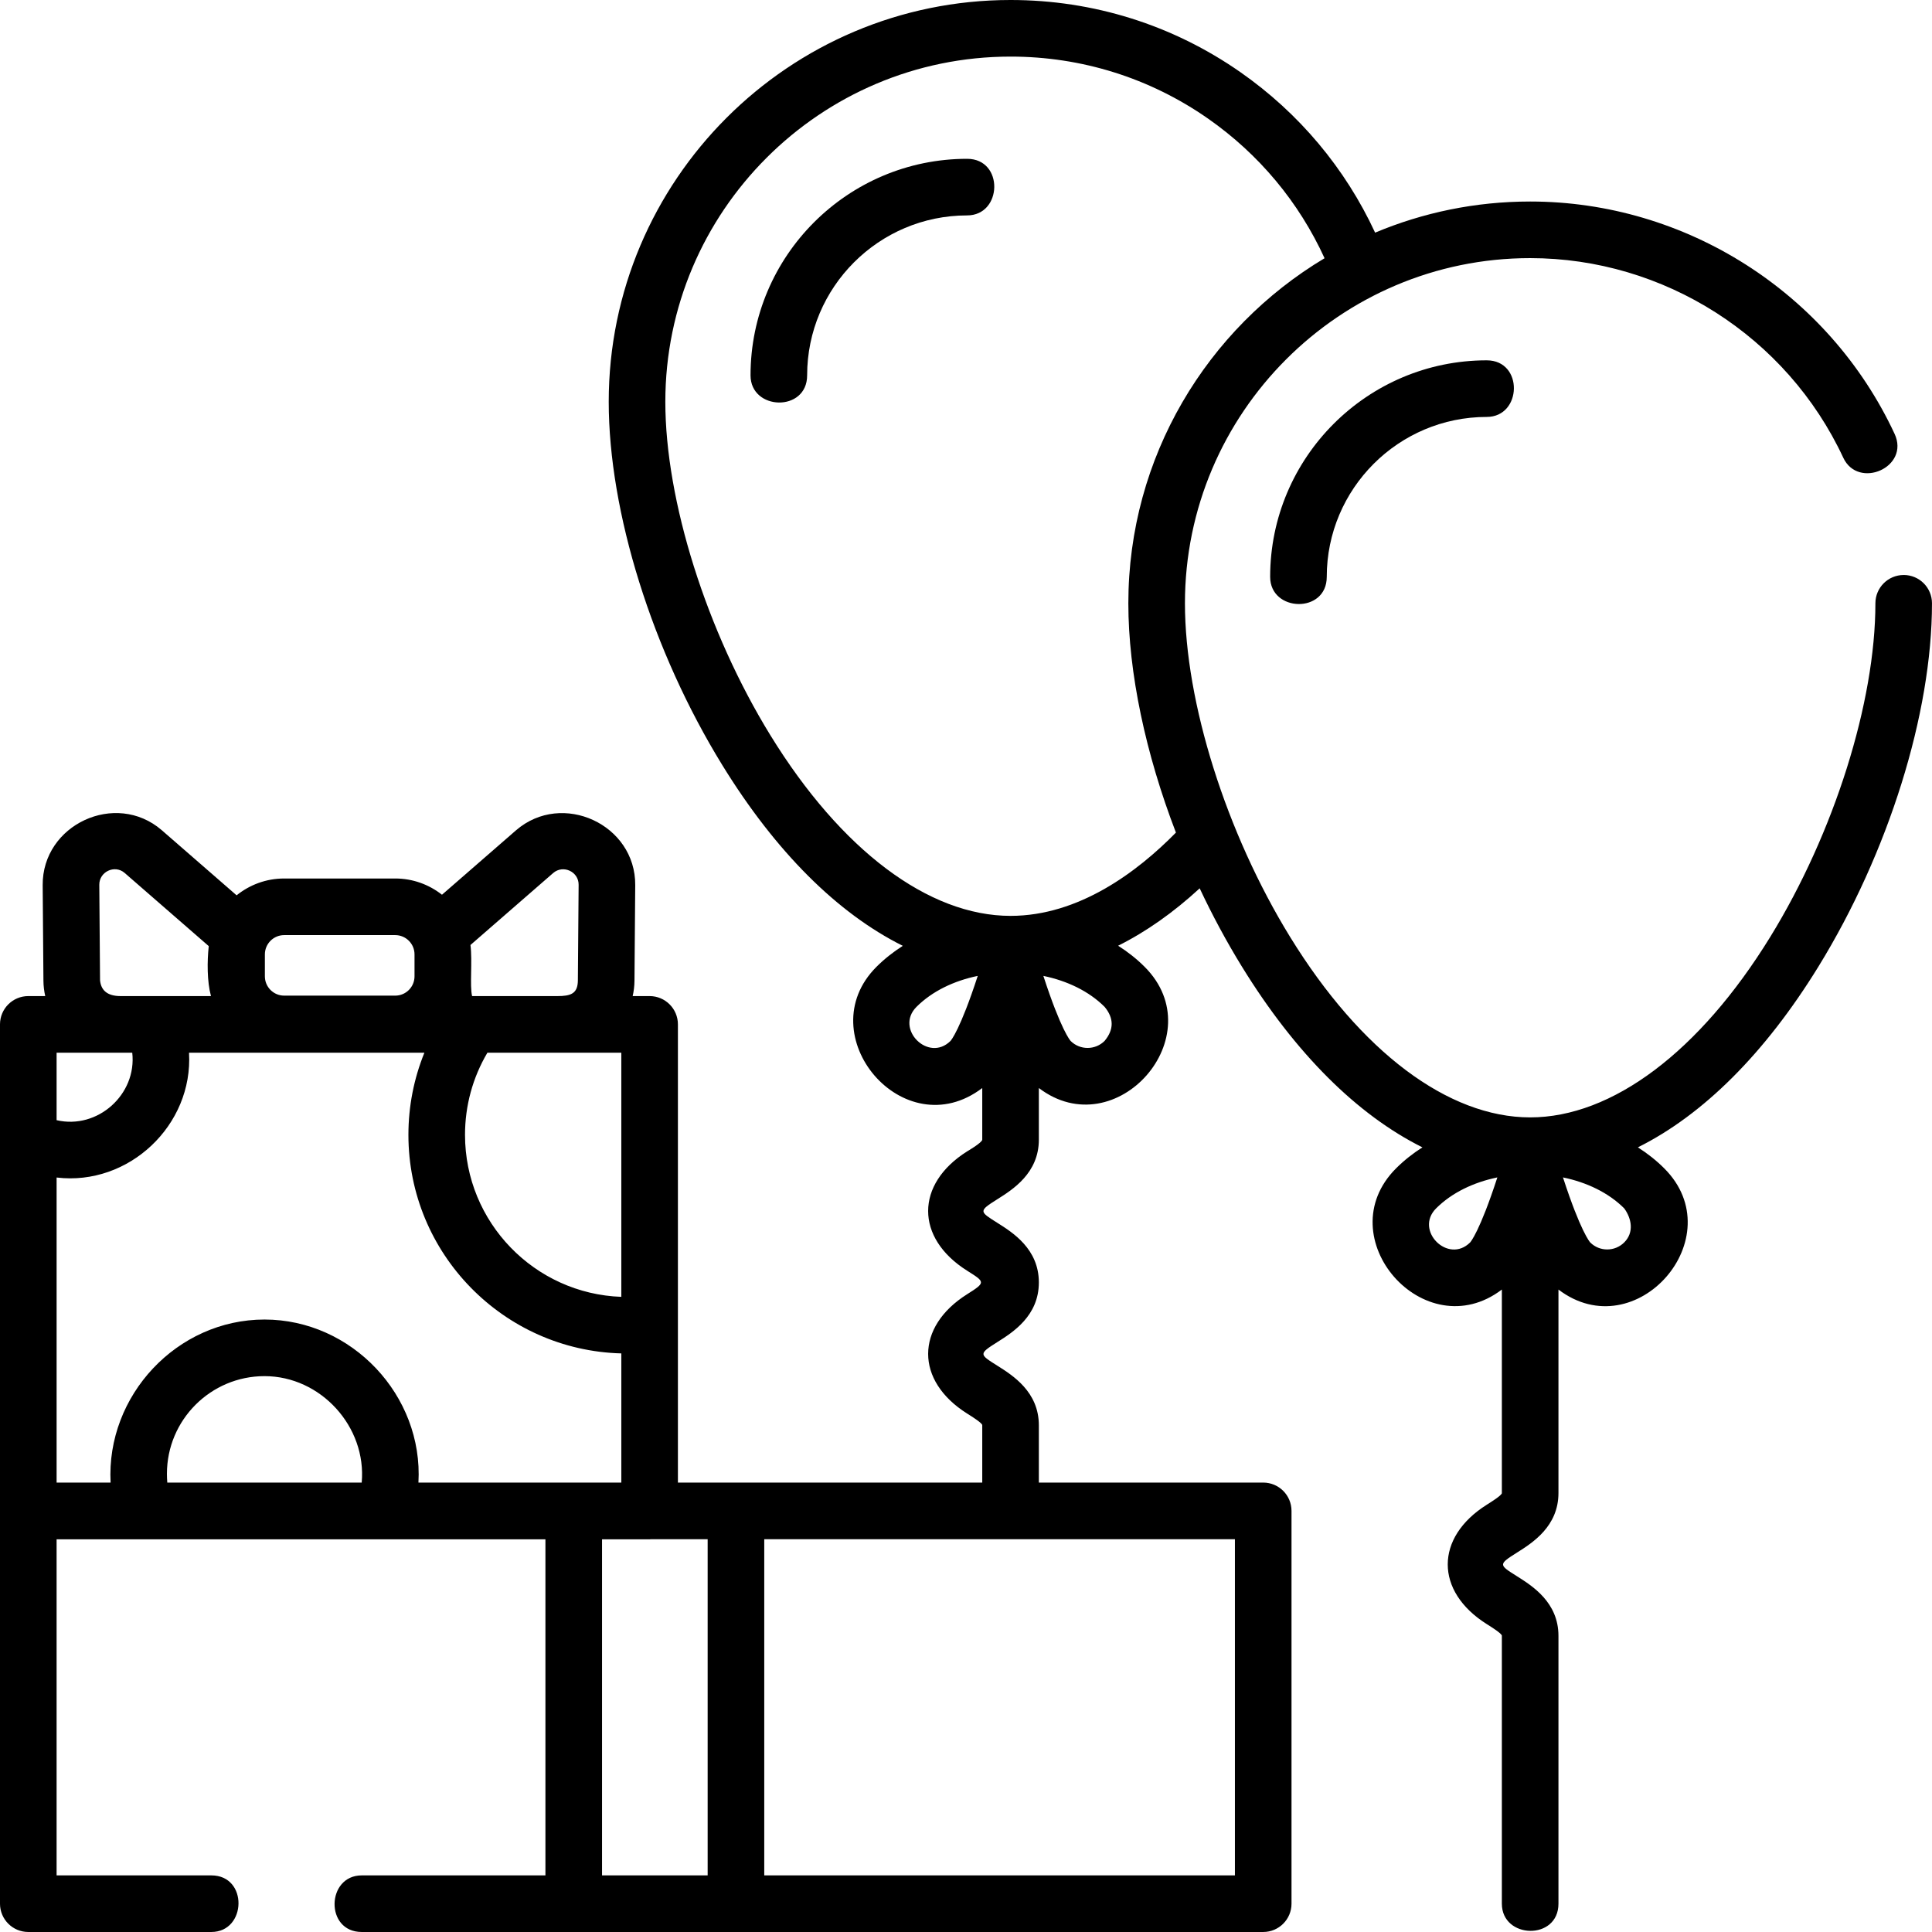 <svg id="Layer_1" enable-background="new 0 0 512 512" height="512" viewBox="0 0 512 512" width="512" xmlns="http://www.w3.org/2000/svg"><g><path d="m256.293 42.086c-31.646 0-57.393 25.743-57.393 57.386 0 9.385 15 9.813 15 0 0-23.372 19.017-42.386 42.393-42.386 9.386 0 9.813-15 0-15z"/><path d="m504.5 152.38c-4.143 0-7.5 3.358-7.5 7.5 0 26.208-10.943 60.922-27.881 88.437-18.699 30.38-41.885 47.803-63.609 47.803s-44.909-17.423-63.608-47.803c-16.938-27.515-27.881-62.229-27.881-88.437 0-50.44 41.042-91.476 91.489-91.476 35.429 0 67.997 20.761 82.972 52.892 3.965 8.507 17.741 2.558 13.596-6.336-17.427-37.394-55.332-61.556-96.567-61.556-14.558 0-28.441 2.939-41.092 8.25-7.91-17.054-20.143-31.667-35.712-42.536-17.917-12.507-38.975-19.118-60.899-19.118-58.719 0-106.49 47.765-106.49 106.476 0 29.231 11.536 66.131 30.106 96.3 14.157 23 30.557 39.282 47.831 47.882-2.526 1.611-4.876 3.459-6.982 5.564-18.035 18.032 7.194 47.961 28.034 32.122v13.67c0 .79-4.07 3.156-4.009 3.117-13.756 8.665-13.79 22.933 0 31.618 4.783 3.015 4.994 3.091 0 6.237-13.756 8.667-13.789 22.934 0 31.621 1.378.869 3.686 2.322 4.001 2.997 0 0 .008.037.008.122v15.174h-80.652v-121.426c0-4.142-3.358-7.5-7.5-7.5h-4.488c.295-1.305.465-2.657.476-4.049l.199-25.333c.127-16.125-19.36-25.083-31.555-14.581l-19.656 17.104c-3.419-2.686-7.715-4.303-12.39-4.303h-29.437c-4.769 0-9.149 1.676-12.6 4.46l-19.866-17.286c-12.189-10.5-31.651-1.479-31.526 14.606l.2 25.333c.011 1.38.18 2.733.474 4.049h-4.486c-4.142 0-7.5 3.358-7.5 7.5v233.026c0 4.142 3.358 7.5 7.5 7.5h48.507c9.385 0 9.813-15 0-15h-41.007v-89.069h129.546v89.069h-48.681c-9.385 0-9.813 15 0 15h238.901c4.143 0 7.5-3.358 7.5-7.5v-104.099c0-4.142-3.357-7.5-7.5-7.5h-59.458v-15.174c0-8.872-6.895-13.215-11.014-15.811-4.784-3.016-4.994-3.091 0-6.238 4.119-2.595 11.014-6.939 11.014-15.811s-6.895-13.215-11.014-15.81c-4.785-3.015-4.992-3.089 0-6.235 4.119-2.595 11.014-6.938 11.014-15.809v-13.67c20.468 15.558 46.326-13.832 28.033-32.122-2.117-2.117-4.481-3.974-7.022-5.591 7.378-3.681 14.623-8.775 21.611-15.21 3.359 7.144 7.107 14.115 11.197 20.759 14.157 23 30.558 39.283 47.831 47.883-2.525 1.611-4.875 3.459-6.981 5.564-18.273 18.271 7.535 47.701 28.033 32.122v53.912c0 .065-.004.102-.003.104-.338.704-2.633 2.15-4.006 3.015-13.757 8.667-13.789 22.932-.001 31.621 1.379.869 3.687 2.322 4.002 2.998 0 0 .008.037.008.122v70.98c0 9.386 15 9.813 15 0v-70.979c0-8.872-6.895-13.215-11.014-15.811-4.784-3.016-4.994-3.091 0-6.238 4.119-2.595 11.014-6.939 11.014-15.811v-53.911c20.548 15.621 46.296-13.866 28.032-32.123-2.105-2.105-4.456-3.953-6.981-5.564 17.274-8.6 33.674-24.882 47.832-47.882 18.57-30.169 30.106-67.069 30.106-96.3.001-4.143-3.356-7.501-7.499-7.501zm-460.261 238.171c0-14.26 11.602-25.861 25.862-25.861 14.906 0 27.087 13.402 25.755 28.212h-51.523c-.06-.797-.094-1.592-.094-2.351zm107.807 2.35h-41.157c1.314-23.077-17.65-43.212-40.788-43.212-23.209 0-42 20.144-40.793 43.212h-14.308v-80.846c19.122 2.3 36.233-13.884 35.092-33.081h62.379c-2.792 6.862-4.238 14.222-4.238 21.779 0 31.442 25.173 57.097 56.422 57.913v34.236h-12.609zm-116.999-113.927c1.261 11.063-9.173 20.417-20.047 17.884v-17.884zm129.608 0v64.704c-22.979-.808-41.422-19.753-41.422-42.925 0-7.734 2.042-15.191 5.936-21.779zm-18.051-47.621c2.638-2.272 6.766-.361 6.738 3.122l-.199 25.333c-.028 3.547-1.893 4.167-5.476 4.167h-22.555c-.66-2.79.112-9.175-.432-13.543zm-76.409 21.569c0-2.817 2.292-5.109 5.109-5.109h29.437c2.817 0 5.11 2.292 5.11 5.109v5.82c0 2.817-2.292 5.11-5.11 5.11h-29.437c-2.817 0-5.109-2.292-5.109-5.11zm-43.682 6.885-.2-25.333c-.028-3.441 4.074-5.415 6.708-3.147l22.299 19.403c-.442 4.054-.46 9.358.589 13.243h-23.931c-3.728.001-5.213-1.683-5.465-4.166zm133.033 237.193v-89.069h12.609c.196 0 .388-.015.581-.029h14.798v89.098zm167.72 0h-124.732v-89.099h124.731v89.099zm-75.364-221.153c-5.829 5.827-14.855-3.185-9.022-9.018 4.175-4.174 9.954-6.91 16.232-8.207-4.673 14.365-7.113 17.12-7.21 17.225zm40.833 0c-2.487 2.488-6.535 2.488-9.007.017-.111-.121-2.555-2.878-7.226-17.241 6.277 1.297 12.058 4.033 16.232 8.207 2.492 3.005 2.492 6.011.001 9.017zm-24.927-33.131c-21.725 0-44.91-17.423-63.609-47.803-16.937-27.515-27.88-62.229-27.88-88.438 0-50.44 41.042-91.476 91.49-91.476 18.838 0 36.927 5.677 52.312 16.417 13.523 9.441 24.115 22.166 30.903 37.016-31.119 18.607-52.002 52.632-52.002 91.447 0 18.413 4.581 39.868 12.61 60.768-10.2 10.383-25.704 22.069-43.824 22.069zm121.797 86.535c-5.829 5.829-14.855-3.183-9.022-9.018 4.175-4.174 9.954-6.91 16.232-8.207-4.673 14.366-7.113 17.12-7.21 17.225zm40.833.001c-2.488 2.487-6.533 2.487-9.006.016-.111-.121-2.554-2.877-7.226-17.241 6.277 1.297 12.057 4.033 16.231 8.207 1.942 2.663 2.673 6.347.001 9.018z"/><path d="m336.604 152.876c0 9.386 15 9.813 15 0 0-23.371 19.018-42.385 42.393-42.385 9.386 0 9.813-15 0-15-31.647 0-57.393 25.743-57.393 57.385z"/></g></svg>